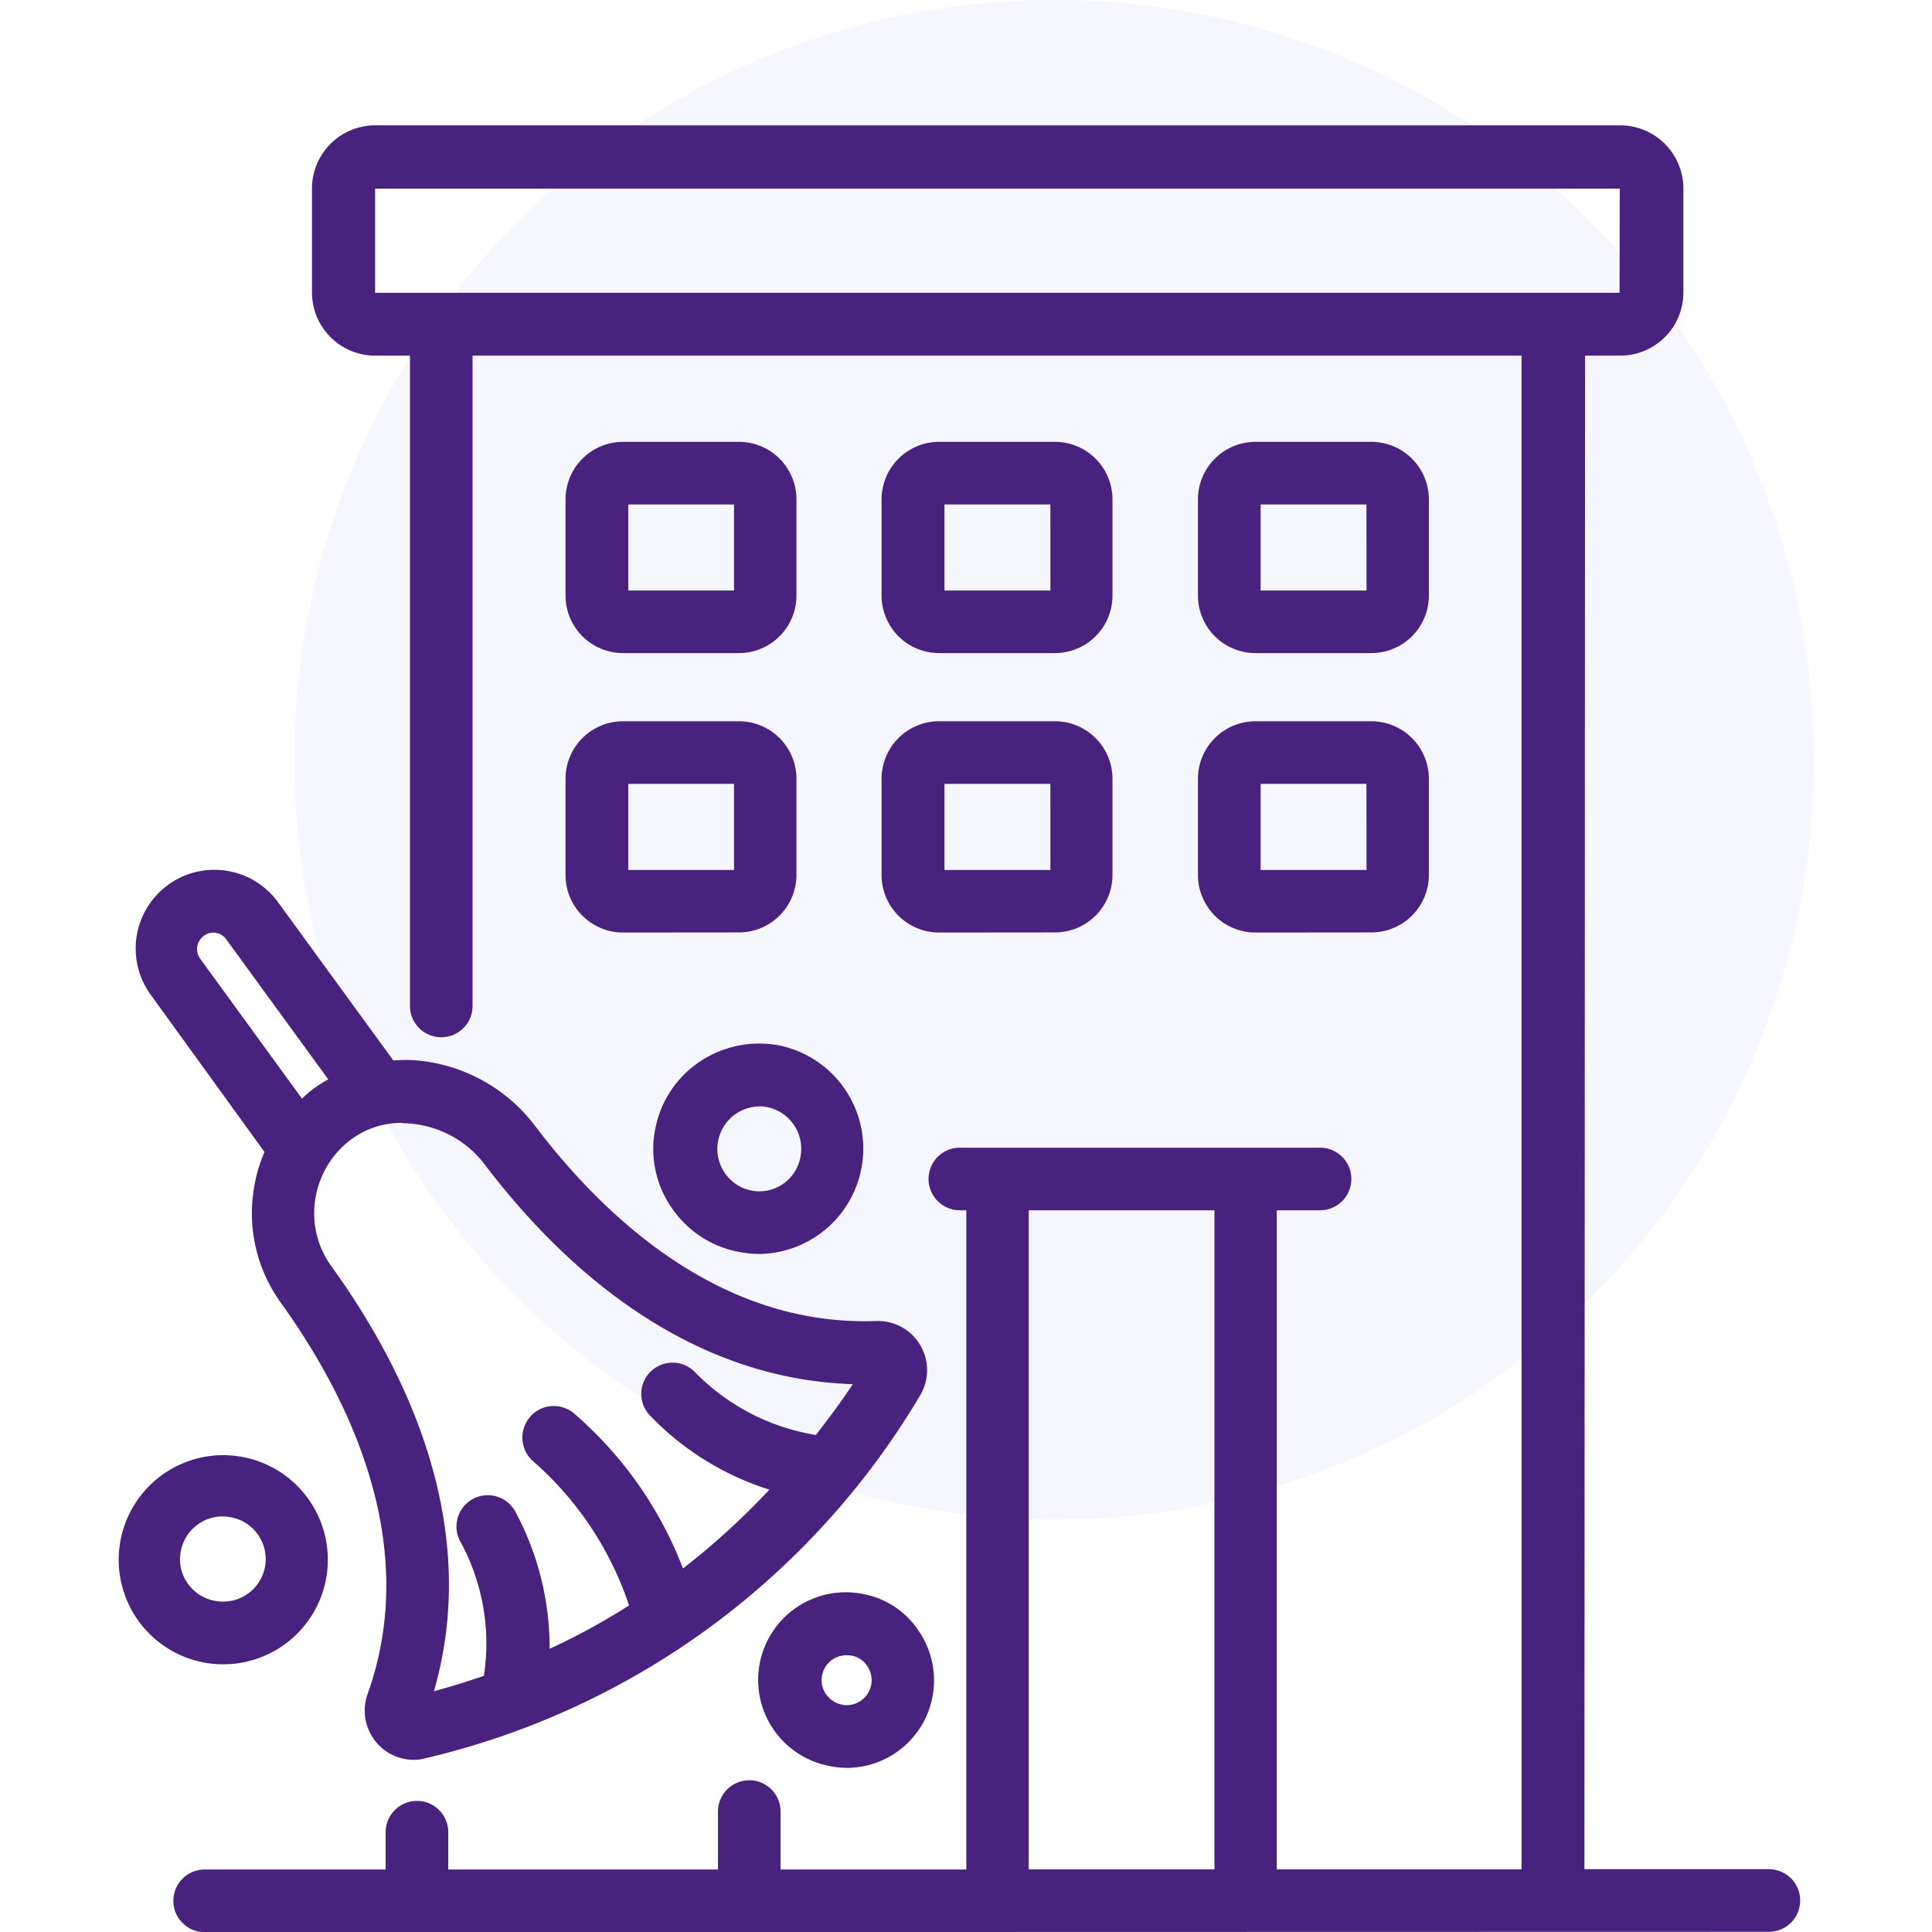 <svg xmlns="http://www.w3.org/2000/svg" xmlns:xlink="http://www.w3.org/1999/xlink" width="50" height="50" viewBox="0 0 50 50"><rect x="0" y="0" width="50" height="50" fill="#808080" stroke="none"/><defs><clipPath id="b"><rect width="50" height="50"/></clipPath></defs><g id="a" clip-path="url(#b)"><rect width="50" height="50" fill="#fff"/><g transform="translate(-483.389 -670.746)"><path d="M68.067,405.409A19.663,19.663,0,1,1,48.4,385.746a19.663,19.663,0,0,1,19.663,19.663" transform="translate(462.267 285)" fill="#c5c4fe" opacity="0.15"/><path d="M23.867,438.4a.81.81,0,0,1,0-1.621h4.684v-.966a.81.81,0,0,1,1.62,0v.966h6.98v-1.5a.81.81,0,0,1,1.62,0v1.5h4.807V419.718h-.167a.81.81,0,0,1,0-1.62h9.322a.81.81,0,0,1,0,1.62H51.613v17.056h6.335V397.6H30.8v16.83a.81.81,0,0,1-1.62,0V397.6h-.9a1.636,1.636,0,0,1-1.636-1.636v-2.688a1.636,1.636,0,0,1,1.636-1.636H60.5a1.636,1.636,0,0,1,1.636,1.636v2.688A1.636,1.636,0,0,1,60.5,397.6h-.909l-.016,39.17h4.773a.81.81,0,0,1,0,1.621ZM50,419.719H45.193v17.056H50ZM28.278,393.278h0a.006.006,0,0,0,0,0v2.695H60.484l.005-2.694Z" transform="translate(464.819 282.35)" fill="#48227e"/><path d="M42.964,411.967a1.489,1.489,0,0,1-1.488-1.488v-2.491a1.49,1.49,0,0,1,1.488-1.488h3a1.489,1.489,0,0,1,1.488,1.488v2.491a1.489,1.489,0,0,1-1.488,1.488Zm2.873-1.619v-2.227H43.1v2.227Z" transform="translate(456.549 275.681)" fill="#48227e"/><path d="M57.807,411.967a1.49,1.49,0,0,1-1.488-1.488v-2.491a1.49,1.49,0,0,1,1.488-1.488h3a1.49,1.49,0,0,1,1.488,1.488v2.491a1.489,1.489,0,0,1-1.488,1.488Zm2.88-3.846h-2.74v2.227h2.741Z" transform="translate(449.885 275.681)" fill="#48227e"/><path d="M72.666,411.967a1.49,1.49,0,0,1-1.488-1.488v-2.491a1.49,1.49,0,0,1,1.488-1.488h3a1.49,1.49,0,0,1,1.488,1.488v2.491a1.489,1.489,0,0,1-1.488,1.488Zm2.873-3.846H72.8v2.227h2.741Z" transform="translate(443.214 275.681)" fill="#48227e"/><path d="M42.964,425.091a1.489,1.489,0,0,1-1.488-1.489v-2.491a1.49,1.49,0,0,1,1.488-1.488h3a1.489,1.489,0,0,1,1.488,1.488V423.6a1.489,1.489,0,0,1-1.488,1.488Zm2.873-1.619v-2.228H43.1v2.228Z" transform="translate(456.549 269.789)" fill="#48227e"/><path d="M57.807,425.091a1.49,1.49,0,0,1-1.488-1.489v-2.491a1.49,1.49,0,0,1,1.488-1.488h3a1.49,1.49,0,0,1,1.488,1.488V423.6a1.489,1.489,0,0,1-1.488,1.488Zm2.88-3.847h-2.74v2.228h2.741Z" transform="translate(449.885 269.789)" fill="#48227e"/><path d="M72.666,425.091a1.49,1.49,0,0,1-1.488-1.489v-2.491a1.49,1.49,0,0,1,1.488-1.488h3a1.49,1.49,0,0,1,1.488,1.488V423.6a1.489,1.489,0,0,1-1.488,1.488Zm2.873-3.847H72.8v2.228h2.741Z" transform="translate(443.214 269.789)" fill="#48227e"/><path d="M28.481,449.63a1.262,1.262,0,0,1-.939-.421,1.278,1.278,0,0,1-.254-1.278c1.385-3.865-.455-7.636-2.24-10.125a3.95,3.95,0,0,1-.7-2.966,3.9,3.9,0,0,1,.273-.94l-2.94-4.063a2.037,2.037,0,1,1,3.287-2.407l2.987,4.1c.106-.007.212-.012.319-.012a3.359,3.359,0,0,1,.461.03,4.321,4.321,0,0,1,2.883,1.668c1.749,2.31,4.649,5.063,8.528,5.063.107,0,.215,0,.324-.006h0a1.273,1.273,0,0,1,1.113,1.935,20.261,20.261,0,0,1-12.805,9.383,1.024,1.024,0,0,1-.294.039m-.292-16.485a2.2,2.2,0,0,0-1.38.469,2.379,2.379,0,0,0-.873,1.486,2.331,2.331,0,0,0,.413,1.756c1.915,2.652,3.9,6.681,2.654,11,.463-.128.889-.261,1.293-.4A5.509,5.509,0,0,0,29.7,444a.81.81,0,1,1,1.4-.816,7.43,7.43,0,0,1,.9,3.573,17.184,17.184,0,0,0,2.055-1.122,8.51,8.51,0,0,0-2.455-3.708.818.818,0,0,1-.129-1.143.8.8,0,0,1,.636-.31.818.818,0,0,1,.505.175,10.01,10.01,0,0,1,2.839,4.028,18.668,18.668,0,0,0,2.235-2.039,7.342,7.342,0,0,1-3.105-1.935.806.806,0,0,1-.208-.586.8.8,0,0,1,.265-.556.809.809,0,0,1,1.143.056,5.643,5.643,0,0,0,3.11,1.606c.371-.477.682-.9.956-1.315-4.407-.138-7.608-3.155-9.534-5.695a2.7,2.7,0,0,0-1.8-1.036,2.375,2.375,0,0,0-.328-.023M23.3,428.222a.4.4,0,0,0-.244.081.422.422,0,0,0-.1.593l2.636,3.624c.065-.063.129-.124.2-.182a3.22,3.22,0,0,1,.479-.318l-2.643-3.628a.409.409,0,0,0-.335-.17" transform="translate(465.613 266.66)" fill="#48227e"/><path d="M52.838,465.078a2.317,2.317,0,0,1-.428-.045,2.268,2.268,0,1,1,.857-4.454,2.2,2.2,0,0,1,1.443.969,2.264,2.264,0,0,1-1.873,3.53m0-2.915a.646.646,0,0,0-.364.107.653.653,0,0,0-.273.413.619.619,0,0,0,.1.485.657.657,0,0,0,.414.273.7.7,0,0,0,.135.014.648.648,0,0,0,.523-1.008.616.616,0,0,0-.405-.273,1.145,1.145,0,0,0-.13-.012" transform="translate(452.465 251.421)" fill="#48227e"/><path d="M48.327,440.2a2.607,2.607,0,0,1-.521-.054A2.694,2.694,0,0,1,46.068,439a2.651,2.651,0,0,1-.421-2.038,2.7,2.7,0,0,1,1.152-1.739,2.76,2.76,0,0,1,1.535-.468,2.833,2.833,0,0,1,.508.046,2.727,2.727,0,0,1-.515,5.4m-.009-3.818a1.1,1.1,0,0,0-.2,2.174,1.083,1.083,0,0,0,1.285-.866,1.1,1.1,0,0,0-.866-1.292,1.241,1.241,0,0,0-.217-.02" transform="translate(454.701 262.998)" fill="#48227e"/><path d="M23.154,459.469a2.636,2.636,0,0,1-.52-.053,2.706,2.706,0,1,1,.52.053m0-3.827a1.1,1.1,0,0,0-1.084.895,1.067,1.067,0,0,0,.162.818,1.1,1.1,0,0,0,.713.471,1.076,1.076,0,0,0,.208.02,1.1,1.1,0,0,0,.21-2.182,1.127,1.127,0,0,0-.208-.02" transform="translate(466 254.349)" fill="#48227e"/></g></g></svg>